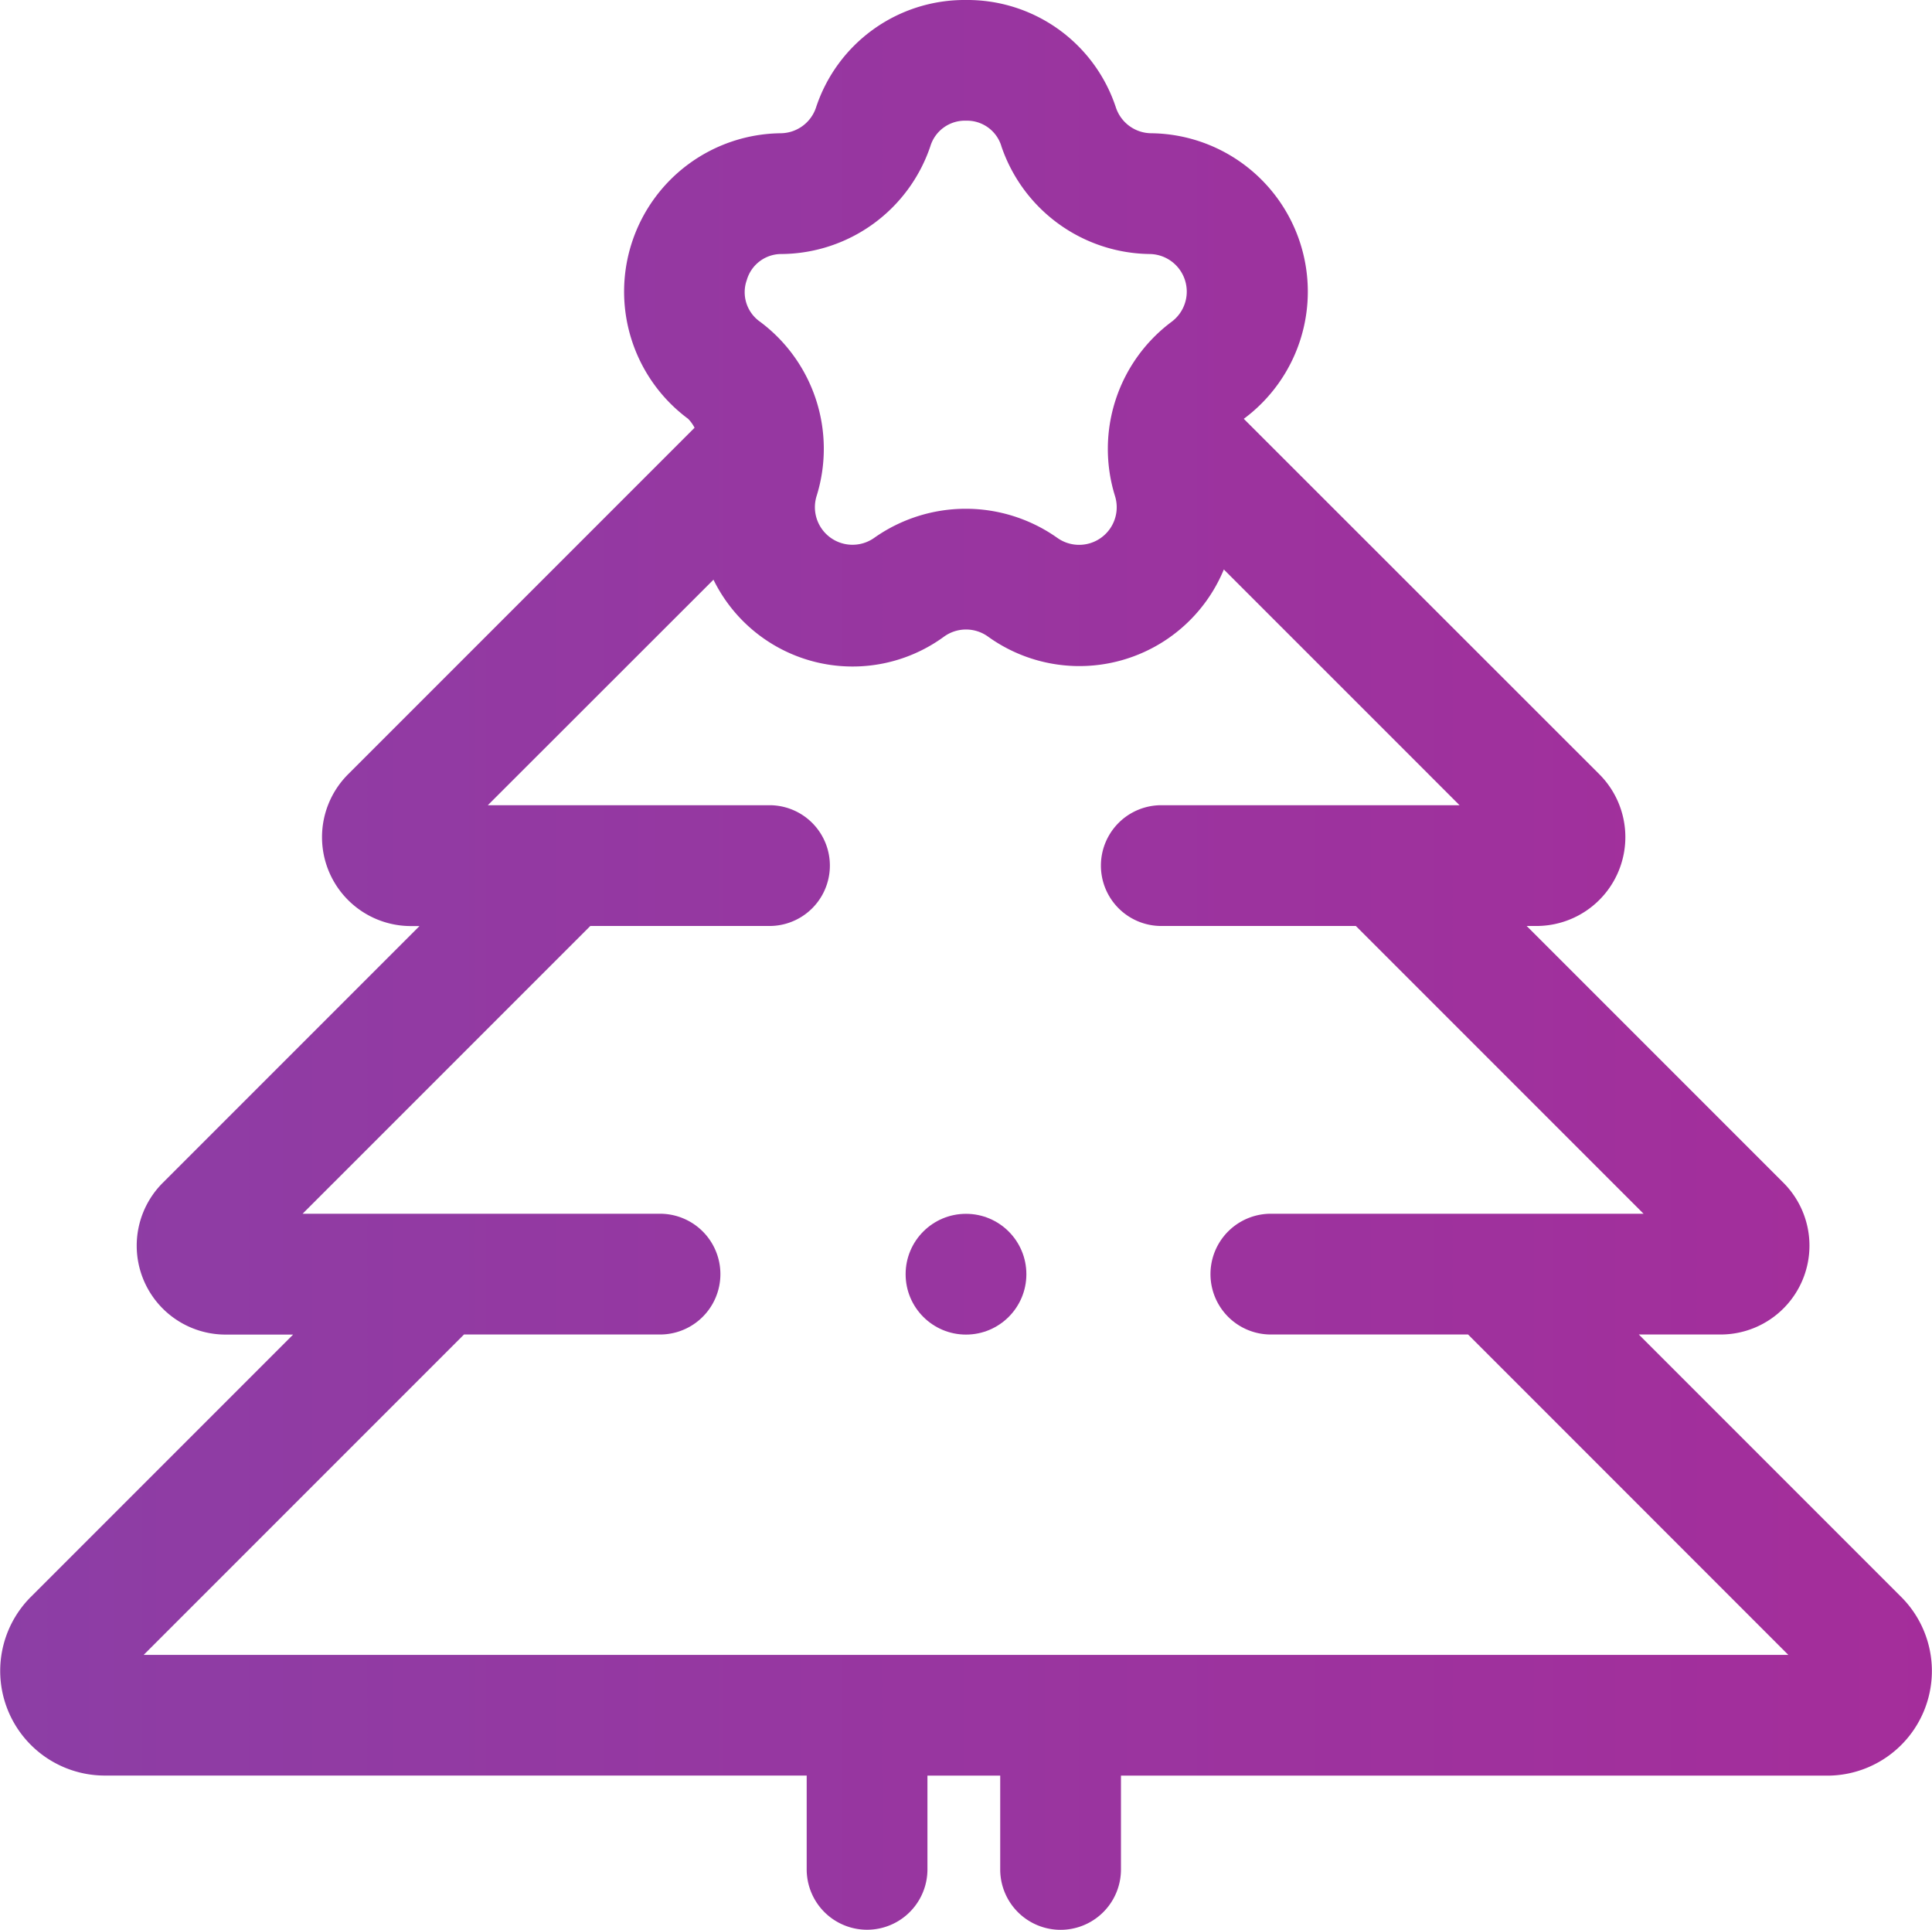 <svg id="Réteg_1" data-name="Réteg 1" xmlns="http://www.w3.org/2000/svg" xmlns:xlink="http://www.w3.org/1999/xlink" width="24" height="23.969" viewBox="0 0 24 23.969"><defs><style>.cls-1{fill:url(#Névtelen_színátmenet_13);}.cls-2{fill:url(#Névtelen_színátmenet_13-2);}</style><linearGradient id="Névtelen_színátmenet_13" x1="187.887" y1="12" x2="-93.642" y2="12" gradientUnits="userSpaceOnUse"><stop offset="0" stop-color="#e6007e"/><stop offset="0.163" stop-color="#e3027f"/><stop offset="0.299" stop-color="#d80984"/><stop offset="0.424" stop-color="#c7158c"/><stop offset="0.544" stop-color="#af2696"/><stop offset="0.659" stop-color="#8f3ca4"/><stop offset="0.772" stop-color="#6957b5"/><stop offset="0.882" stop-color="#3b76c9"/><stop offset="0.987" stop-color="#079ae0"/><stop offset="1" stop-color="#009fe3"/></linearGradient><linearGradient id="Névtelen_színátmenet_13-2" x1="187.887" y1="15.826" x2="-93.642" y2="15.826" xlink:href="#Névtelen_színátmenet_13"/></defs><path class="cls-1" d="M23.617,19.85l-3.259-3.259h1.017a1.104,1.104,0,0,0,.78-1.884l-3.19-3.19h.123a1.104,1.104,0,0,0,.78-1.884L15.451,5.218l.001-.001A1.967,1.967,0,0,0,14.301,1.671a.467.467,0,0,1-.438-.317A1.942,1.942,0,0,0,12.0.016h-0A1.942,1.942,0,0,0,10.136,1.354a.467.467,0,0,1-.437.317A1.967,1.967,0,0,0,8.547,5.217a.443.443,0,0,1,.081.112L4.323,9.634a1.104,1.104,0,0,0,.78,1.884h.108l-3.19,3.19a1.104,1.104,0,0,0,.78,1.884h.84L.383,19.85a1.3,1.3,0,0,0,.919,2.219h8.719v1.165a.75.75,0,0,0,1.5,0V22.07h.904v1.165a.75.75,0,0,0,1.5,0V22.07h8.771A1.3,1.3,0,0,0,23.617,19.85ZM9.277,3.494a.447.447,0,0,1,.439-.323A1.968,1.968,0,0,0,11.557,1.833a.448.448,0,0,1,.442-.318h0a.446.446,0,0,1,.441.318l0.0.001a1.972,1.972,0,0,0,1.841,1.337.467.467,0,0,1,.274.841,1.97,1.97,0,0,0-.704,2.165.467.467,0,0,1-.716.52,1.97,1.97,0,0,0-2.276 0.0.467.467,0,0,1-.715-.52A1.968,1.968,0,0,0,9.443,4.013.448.448,0,0,1,9.277,3.494ZM1.785,20.57l3.979-3.979H8.199a.75.75,0,0,0,0-1.5H3.759l3.574-3.574h2.226a.75.75,0,0,0,0-1.5H6.06L8.863,7.216a1.924,1.924,0,0,0,2.867.705.467.467,0,0,1,.541 0,1.942,1.942,0,0,0,2.932-.832l2.928,2.928H14.426a.75.75,0,0,0,0,1.5h2.417l3.574,3.574H15.787a.75.75,0,0,0,0,1.5h2.45L22.215,20.57Z" transform="translate(0 -0.016)"/><circle class="cls-2" cx="12" cy="15.826" r="0.75"/></svg>